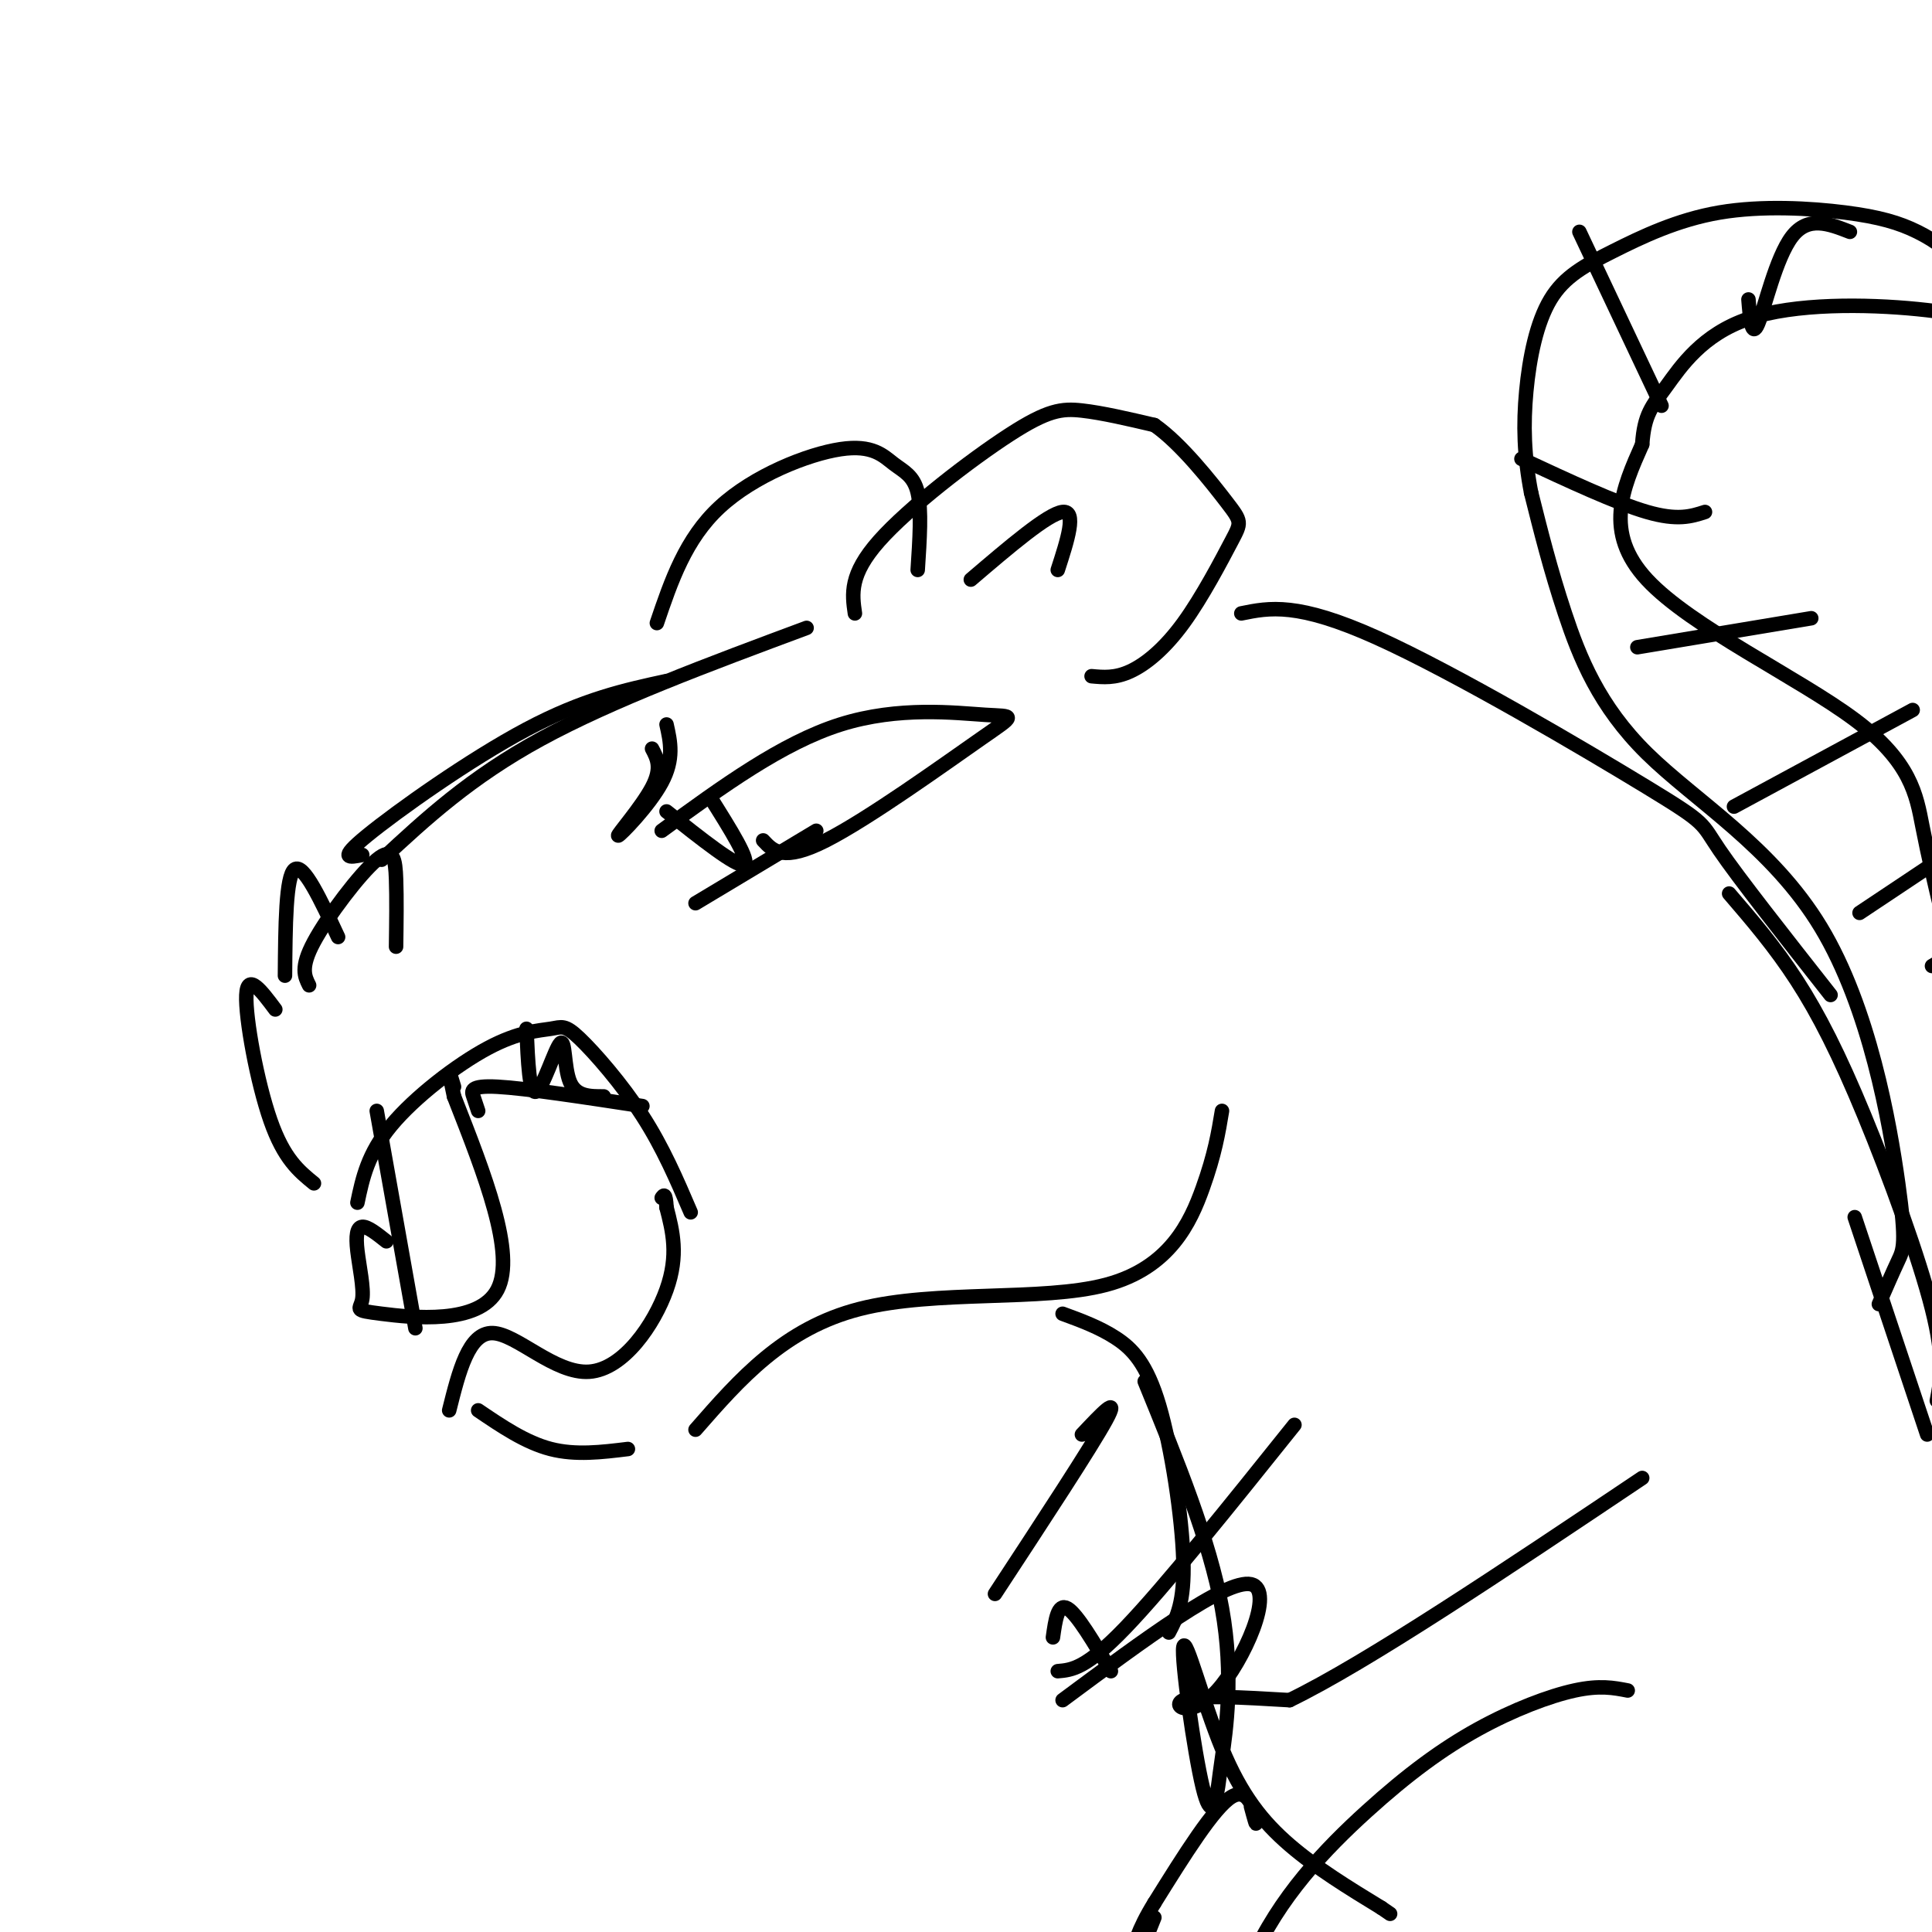 <svg viewBox='0 0 400 400' version='1.1' xmlns='http://www.w3.org/2000/svg' xmlns:xlink='http://www.w3.org/1999/xlink'><g fill='none' stroke='#000000' stroke-width='3' stroke-linecap='round' stroke-linejoin='round'><path d='M64,204c-0.929,-1.845 -1.857,-3.690 1,-9c2.857,-5.310 9.500,-14.083 13,-17c3.500,-2.917 3.857,0.024 4,4c0.143,3.976 0.071,8.988 0,14'/><path d='M59,202c0.083,-10.333 0.167,-20.667 2,-22c1.833,-1.333 5.417,6.333 9,14'/><path d='M57,209c-2.889,-3.867 -5.778,-7.733 -6,-3c-0.222,4.733 2.222,18.067 5,26c2.778,7.933 5.889,10.467 9,13'/><path d='M74,249c1.063,-5.062 2.126,-10.125 7,-16c4.874,-5.875 13.560,-12.563 20,-16c6.440,-3.437 10.633,-3.622 13,-4c2.367,-0.378 2.906,-0.948 6,2c3.094,2.948 8.741,9.414 13,16c4.259,6.586 7.129,13.293 10,20'/><path d='M80,257c-1.947,-1.549 -3.894,-3.097 -5,-3c-1.106,0.097 -1.371,1.841 -1,5c0.371,3.159 1.378,7.733 1,10c-0.378,2.267 -2.140,2.226 4,3c6.140,0.774 20.183,2.364 24,-5c3.817,-7.364 -2.591,-23.682 -9,-40'/><path d='M94,227c-1.500,-7.000 -0.750,-4.500 0,-2'/><path d='M78,230c0.000,0.000 8.000,45.000 8,45'/><path d='M93,292c2.018,-8.071 4.036,-16.143 9,-16c4.964,0.143 12.875,8.500 20,8c7.125,-0.500 13.464,-9.857 16,-17c2.536,-7.143 1.268,-12.071 0,-17'/><path d='M138,250c-0.167,-3.167 -0.583,-2.583 -1,-2'/><path d='M99,292c4.917,3.333 9.833,6.667 15,8c5.167,1.333 10.583,0.667 16,0'/><path d='M144,296c9.173,-10.500 18.345,-21.000 34,-25c15.655,-4.000 37.792,-1.500 51,-5c13.208,-3.500 17.488,-13.000 20,-20c2.512,-7.000 3.256,-11.500 4,-16'/><path d='M75,177c-2.600,0.533 -5.200,1.067 1,-4c6.200,-5.067 21.200,-15.733 33,-22c11.800,-6.267 20.400,-8.133 29,-10'/><path d='M79,178c9.167,-8.500 18.333,-17.000 33,-25c14.667,-8.000 34.833,-15.500 55,-23'/><path d='M177,127c-0.583,-4.018 -1.167,-8.036 5,-15c6.167,-6.964 19.083,-16.875 27,-22c7.917,-5.125 10.833,-5.464 15,-5c4.167,0.464 9.583,1.732 15,3'/><path d='M239,88c5.535,3.837 11.873,11.929 15,16c3.127,4.071 3.044,4.122 1,8c-2.044,3.878 -6.050,11.582 -10,17c-3.950,5.418 -7.843,8.548 -11,10c-3.157,1.452 -5.579,1.226 -8,1'/><path d='M136,129c2.957,-8.716 5.914,-17.432 13,-24c7.086,-6.568 18.301,-10.987 25,-12c6.699,-1.013 8.880,1.381 11,3c2.120,1.619 4.177,2.463 5,6c0.823,3.537 0.411,9.769 0,16'/><path d='M201,120c8.000,-6.833 16.000,-13.667 19,-14c3.000,-0.333 1.000,5.833 -1,12'/><path d='M137,172c12.445,-9.088 24.890,-18.175 37,-22c12.110,-3.825 23.885,-2.386 30,-2c6.115,0.386 6.569,-0.281 -1,5c-7.569,5.281 -23.163,16.509 -32,21c-8.837,4.491 -10.919,2.246 -13,0'/><path d='M138,168c7.250,5.750 14.500,11.500 16,11c1.500,-0.500 -2.750,-7.250 -7,-14'/><path d='M144,187c0.000,0.000 25.000,-15.000 25,-15'/><path d='M135,155c1.054,1.994 2.107,3.988 0,8c-2.107,4.012 -7.375,10.042 -7,10c0.375,-0.042 6.393,-6.155 9,-11c2.607,-4.845 1.804,-8.423 1,-12'/><path d='M220,272c3.798,1.393 7.595,2.786 11,5c3.405,2.214 6.417,5.250 9,14c2.583,8.750 4.738,23.214 5,32c0.262,8.786 -1.369,11.893 -3,15'/><path d='M237,286c6.745,16.502 13.489,33.003 16,47c2.511,13.997 0.788,25.489 0,31c-0.788,5.511 -0.640,5.042 -1,7c-0.360,1.958 -1.229,6.342 -3,-1c-1.771,-7.342 -4.444,-26.411 -4,-29c0.444,-2.589 4.004,11.303 8,21c3.996,9.697 8.427,15.199 14,20c5.573,4.801 12.286,8.900 19,13'/><path d='M286,395c3.167,2.167 1.583,1.083 0,0'/><path d='M257,127c5.810,-1.185 11.619,-2.369 28,5c16.381,7.369 43.333,23.292 56,31c12.667,7.708 11.048,7.202 15,13c3.952,5.798 13.476,17.899 23,30'/><path d='M358,185c4.744,5.518 9.488,11.036 14,18c4.512,6.964 8.792,15.375 14,28c5.208,12.625 11.345,29.464 14,40c2.655,10.536 1.827,14.768 1,19'/><path d='M384,252c0.000,0.000 15.000,45.000 15,45'/><path d='M389,270c1.464,-3.359 2.928,-6.718 4,-9c1.072,-2.282 1.751,-3.487 0,-16c-1.751,-12.513 -5.933,-36.333 -16,-53c-10.067,-16.667 -26.018,-26.179 -36,-36c-9.982,-9.821 -13.995,-19.949 -17,-29c-3.005,-9.051 -5.003,-17.026 -7,-25'/><path d='M317,102c-1.471,-7.599 -1.648,-14.098 -1,-21c0.648,-6.902 2.122,-14.208 5,-19c2.878,-4.792 7.160,-7.072 13,-10c5.840,-2.928 13.239,-6.506 22,-8c8.761,-1.494 18.884,-0.906 26,0c7.116,0.906 11.223,2.128 15,4c3.777,1.872 7.222,4.392 10,8c2.778,3.608 4.889,8.304 7,13'/><path d='M402,189c-1.381,-5.815 -2.762,-11.631 -4,-18c-1.238,-6.369 -2.333,-13.292 -14,-22c-11.667,-8.708 -33.905,-19.202 -43,-29c-9.095,-9.798 -5.048,-18.899 -1,-28'/><path d='M340,92c0.429,-6.249 2.002,-7.871 5,-12c2.998,-4.129 7.423,-10.766 17,-14c9.577,-3.234 24.308,-3.067 35,-2c10.692,1.067 17.346,3.033 24,5'/><path d='M383,48c-4.333,-1.689 -8.667,-3.378 -12,1c-3.333,4.378 -5.667,14.822 -7,18c-1.333,3.178 -1.667,-0.911 -2,-5'/><path d='M327,48c0.000,0.000 17.000,36.000 17,36'/><path d='M315,95c9.833,4.583 19.667,9.167 26,11c6.333,1.833 9.167,0.917 12,0'/><path d='M339,134c0.000,0.000 36.000,-6.000 36,-6'/><path d='M359,167c0.000,0.000 37.000,-20.000 37,-20'/><path d='M385,189c0.000,0.000 15.000,-10.000 15,-10'/><path d='M400,200c0.000,0.000 12.000,-7.000 12,-7'/><path d='M268,295c-13.417,16.750 -26.833,33.500 -35,42c-8.167,8.500 -11.083,8.750 -14,9'/><path d='M220,352c16.935,-12.571 33.869,-25.143 39,-24c5.131,1.143 -1.542,16.000 -7,22c-5.458,6.000 -9.702,3.143 -7,2c2.702,-1.143 12.351,-0.571 22,0'/><path d='M267,352c15.833,-7.667 44.417,-26.833 73,-46'/><path d='M224,297c4.000,-4.250 8.000,-8.500 5,-3c-3.000,5.500 -13.000,20.750 -23,36'/><path d='M218,339c0.500,-3.583 1.000,-7.167 3,-6c2.000,1.167 5.500,7.083 9,13'/><path d='M337,350c-2.904,-0.565 -5.809,-1.131 -11,0c-5.191,1.131 -12.670,3.958 -20,8c-7.330,4.042 -14.511,9.300 -23,17c-8.489,7.700 -18.285,17.842 -24,31c-5.715,13.158 -7.347,29.331 -8,33c-0.653,3.669 -0.326,-5.165 0,-14'/><path d='M251,425c0.167,-3.000 0.583,-3.500 1,-4'/><path d='M259,374c0.622,2.311 1.244,4.622 1,3c-0.244,-1.622 -1.356,-7.178 -5,-5c-3.644,2.178 -9.822,12.089 -16,22'/><path d='M239,394c-3.500,5.667 -4.250,8.833 -5,12'/><path d='M239,397c0.000,0.000 -4.000,10.000 -4,10'/><path d='M99,230c-0.311,-0.956 -0.622,-1.911 -1,-3c-0.378,-1.089 -0.822,-2.311 5,-2c5.822,0.311 17.911,2.156 30,4'/><path d='M109,213c0.298,6.845 0.595,13.690 2,13c1.405,-0.690 3.917,-8.917 5,-10c1.083,-1.083 0.738,4.976 2,8c1.262,3.024 4.131,3.012 7,3'/></g>
</svg>